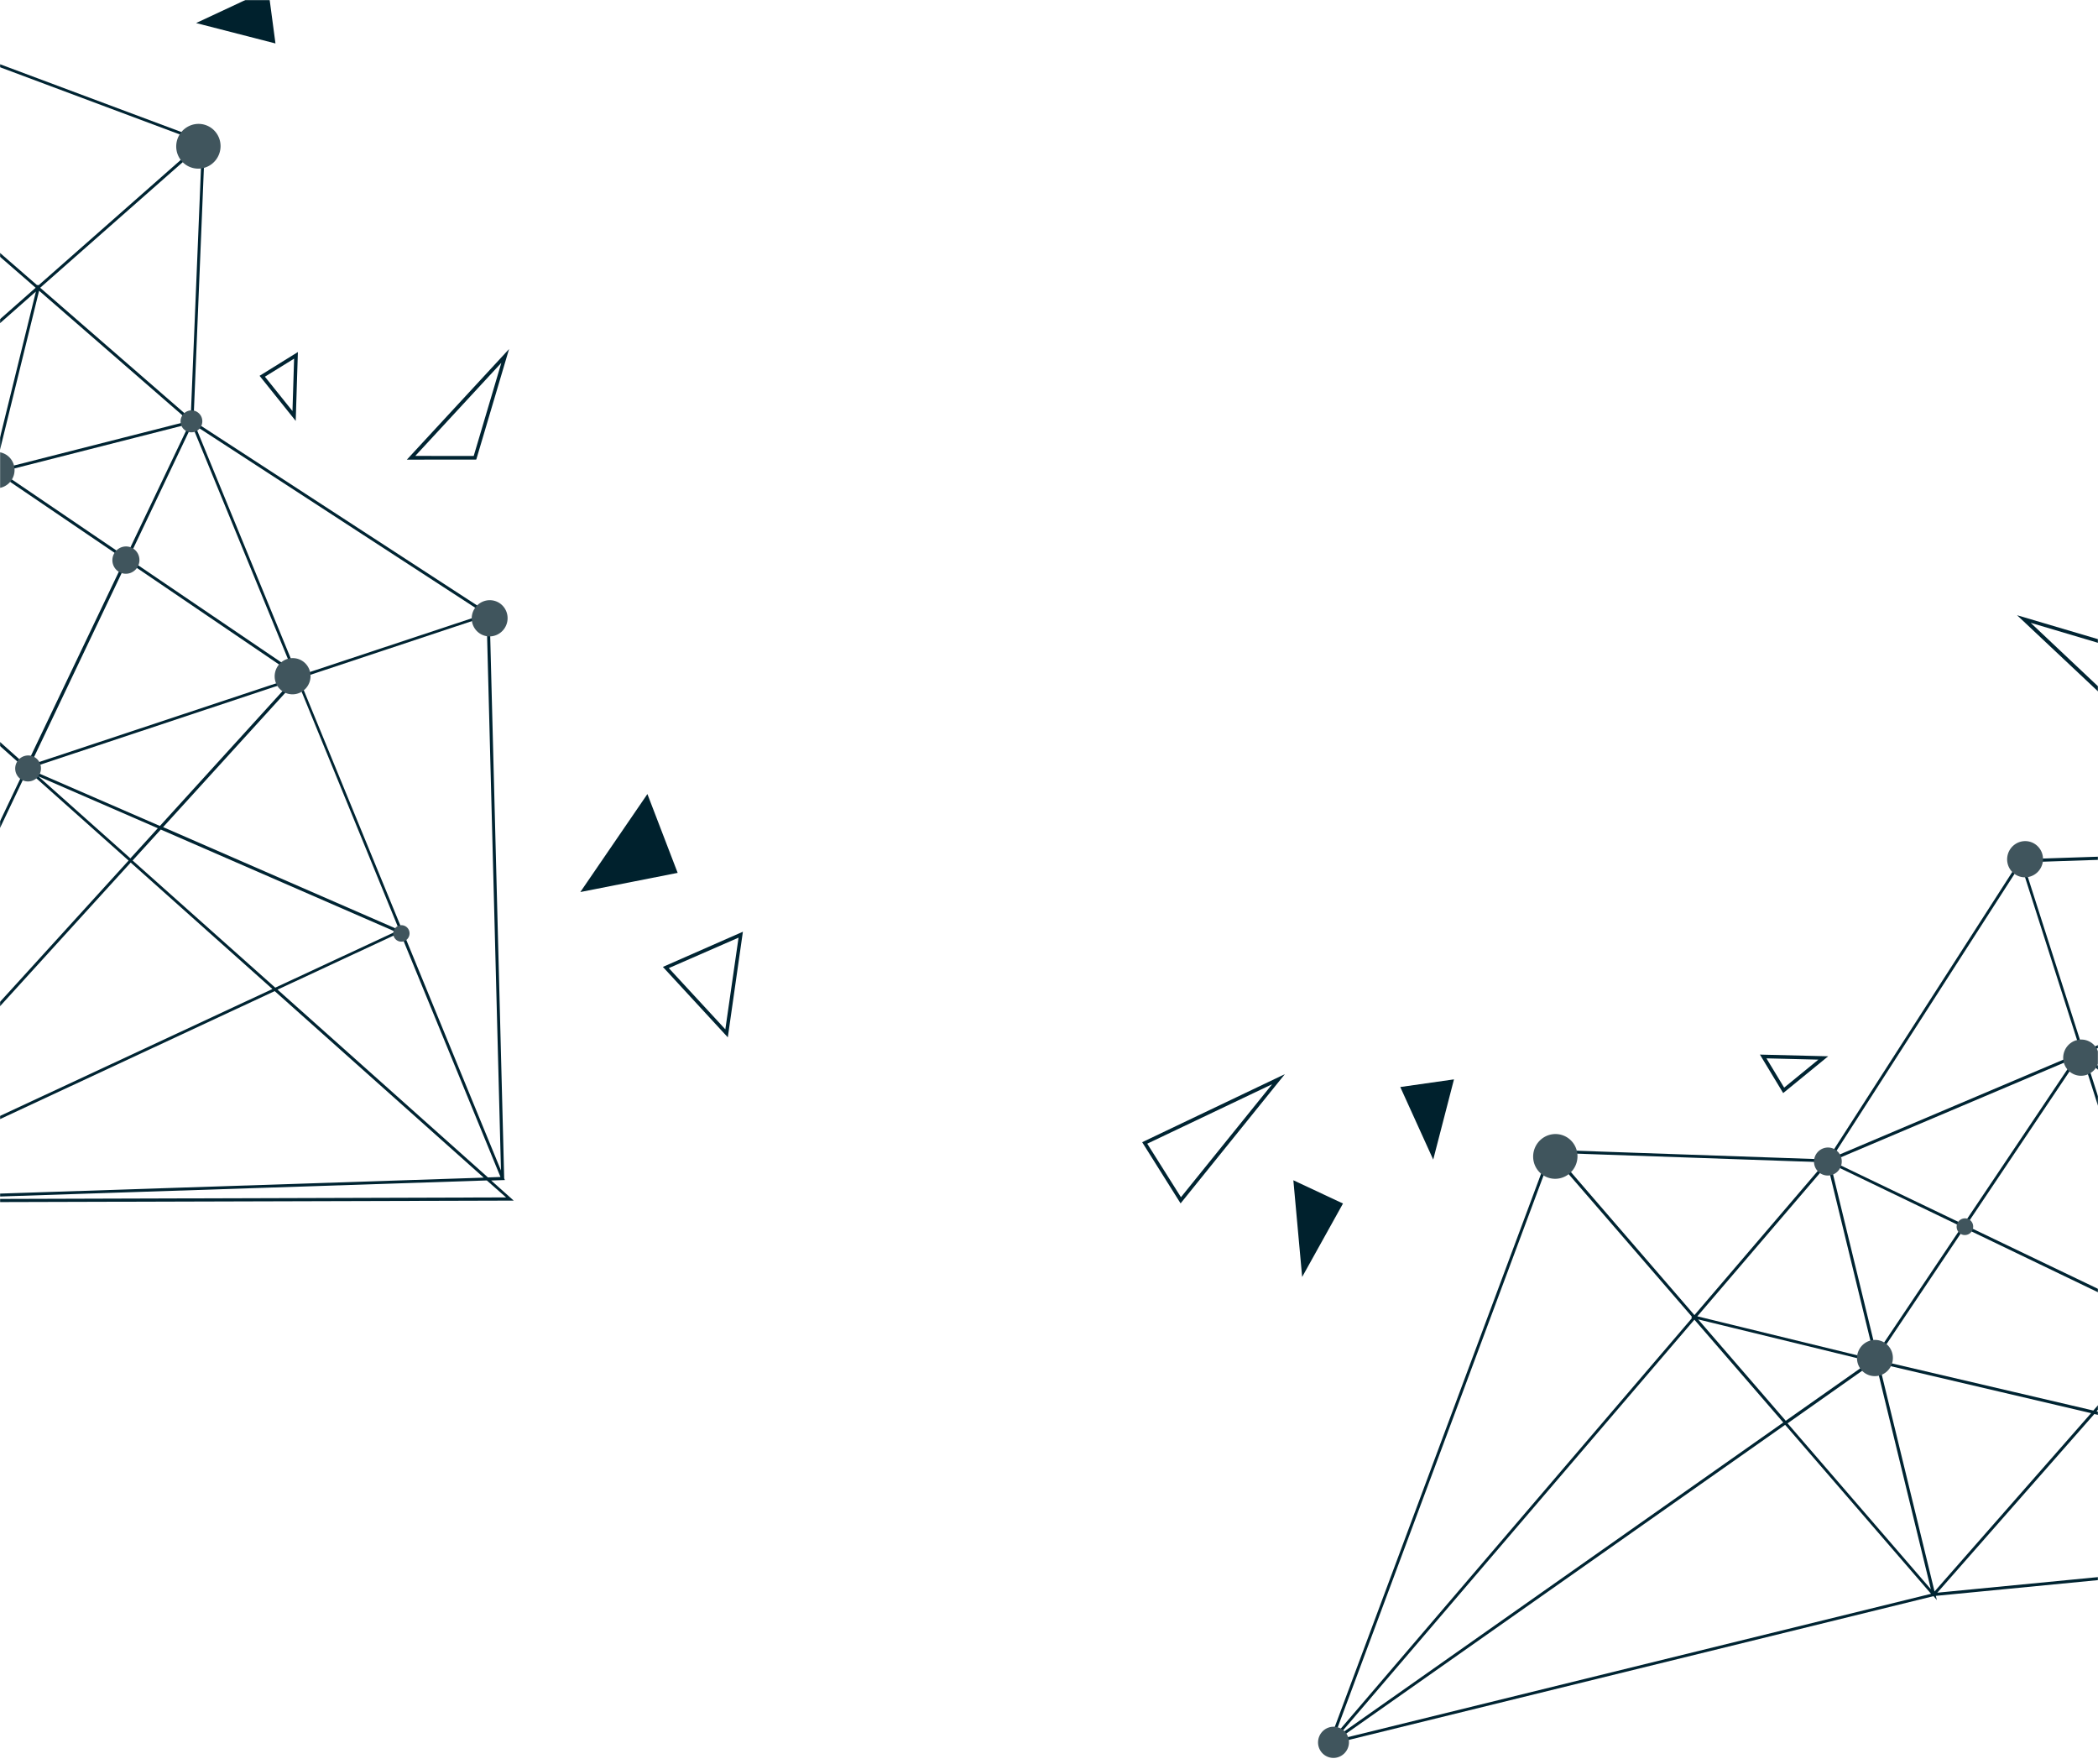 <svg width="1728" height="1453" fill="none" xmlns="http://www.w3.org/2000/svg"><g clip-path="url(#clip0_4008_563)"><mask id="a" style="mask-type:luminance" maskUnits="userSpaceOnUse" x="0" y="0" width="1728" height="1453"><path d="M0 0h1728v1453H0V0z" fill="#fff"/></mask><g mask="url(#a)"><path d="M1072.51 1051.76l33.63-60.488-40.88-19.165 7.25 79.653zm107.95-96.668l17.1-66.078-44.23 6.303 27.13 59.775z" fill="#00212D"/><path d="M1276.1 948.511l-181.43 486.439-2.31 2.69 1.43-.37-.52 1.53 3-2.14 496.25-122 2.78 3.21-.89-3.45 545.08-52.93 1.42.67.12-.34.89.31-.91-2.01 2.25-575.789-16.54 18.832-.31-11.327-1.41.593-459.34 15.252-.5-1.556-159.97 248.858-230.43-8.03 1.34 1.558zm122.55 138.189l141.72 34.55-69.55 48.95-72.17-83.5zm70.13 84.92l-365.97 257.52 292.77-342.19 73.2 84.67zm147-161.2l-70.09 104.5-38.08-156.596 108.17 52.096zM1547 1120.34l-.56-2.3 71.54-106.59 167.44 80.51-61.27 69.81-177.15-41.43zm175.33 43.59l-128.96 146.86-45.71-187.8 174.67 40.94zm65.35-70.8l1.41.7-.09-.38 340.19 163.2-402.39-94.23 60.88-69.29zm1.83-2.09l.07-.23.65.22.89-2 72.47-82.63 269.35 249.22-343.43-164.58zm4.79-9.1l43.08-99.643 24.44 22.613-67.52 77.03zm-5.1 5.87l-1.47 1.65-69.69-217.568 117.47 108.668-46.31 107.25zm-245.7 34.31l.28.09 1.23.42 5.68 23.45 39.67 162.93-118.04-136.69 71.18-50.2zm181.48 42.52l407.31 95.11-536.65 52.06 129.34-147.17zm411.17 90.87l-270.88-250.85 104-118.518 166.88 369.368zm-165.13-371.111l153.44-174.817 13.88 544.998-167.32-370.181zm-107.57 118.731l-25-23.152 84.73-195.618 44.96 99.508-104.69 119.262zm58.31-221.865l-85.33 196.834-119.2-110.329 204.53-86.505zm-207.09 87.813l70.3 219.792-165.62-79.42 93.72-139.714 1.6-.658zm-97.49 139.322l-108.47-52.036 200.32-84.907-91.85 136.943zm-73.35 109.32l-1.17 1.72-144.68-35.27 107.2-125.283 38.65 158.833zm-150.22-32.13l-294.44 344.17 178.69-479.078 115.57 133.688-.34.99.52.23zm76.7 87.97l120.19 139.16-488.86 120.15 368.67-259.31zm670.5-482.838l-1.96 488.348-12.04-472.38 14-15.968zM1969.9 881.88l-45.89-101.556 200.1-84.822.27 10.43L1969.9 881.88zm148.89-186.762l-402.65 170.708-49.8-155.55 452.45-15.158zm-405.39 169.78l-1.87 2.771-202.58 85.875 155.48-241.866 48.97 153.22zm-210.12 92.431l-107.67 125.851-115.4-133.627 223.07 7.776z" fill="#002432"/><path d="M1494.28 958.901c-.42-2.24-.17-4.56.72-6.666a11.662 11.662 0 014.26-5.166 11.458 11.458 0 016.38-1.92c2.26.009 4.46.695 6.33 1.972a11.363 11.363 0 014.15 5.199c.85 2.113 1.05 4.435.58 6.672a11.744 11.744 0 01-3.2 5.893 11.527 11.527 0 01-5.9 3.126 11.28 11.28 0 01-8.54-1.764 11.427 11.427 0 01-4.78-7.346zm117.4 52.769a6.96 6.96 0 012.97-7.05 6.803 6.803 0 013.8-1.14c1.35 0 2.67.41 3.78 1.17 1.11.76 1.98 1.84 2.48 3.09.5 1.26.62 2.65.35 3.98a6.975 6.975 0 01-1.91 3.52 6.807 6.807 0 01-6.17 1.86 6.68 6.68 0 01-2.44-1.04c-.74-.5-1.38-1.15-1.87-1.9-.49-.75-.82-1.6-.99-2.49zm87.89-137.773c-.52-2.891-.18-5.879.98-8.588a15.028 15.028 0 015.53-6.634 14.723 14.723 0 018.22-2.454c2.91.017 5.75.904 8.16 2.55a14.784 14.784 0 015.36 6.698 15.03 15.03 0 01.76 8.598 15.105 15.105 0 01-4.1 7.613 14.848 14.848 0 01-7.58 4.073 14.614 14.614 0 01-11.14-2.261 14.675 14.675 0 01-4.05-4.165 14.943 14.943 0 01-2.14-5.43zm-436.5 82.086a18.665 18.665 0 011.17-10.643 18.535 18.535 0 016.82-8.238 18.25 18.25 0 0110.18-3.056c3.61.018 7.13 1.117 10.11 3.157 2.98 2.04 5.29 4.93 6.63 8.305a18.55 18.55 0 01.91 10.654 18.543 18.543 0 01-5.11 9.411 18.342 18.342 0 01-9.41 4.996c-4.76.93-9.68-.085-13.67-2.82-4-2.736-6.74-6.968-7.63-11.766zm390.33-245.516c-.52-2.892-.18-5.882.97-8.593a15.047 15.047 0 015.53-6.641 14.765 14.765 0 018.23-2.456c2.91.017 5.76.905 8.16 2.553a14.735 14.735 0 015.36 6.704 14.965 14.965 0 01.75 8.604 15.113 15.113 0 01-4.11 7.613 14.864 14.864 0 01-7.58 4.063 14.67 14.67 0 01-5.8-.011 14.601 14.601 0 01-5.33-2.258 14.789 14.789 0 01-4.04-4.158 14.903 14.903 0 01-2.14-5.42zm-123.65 410.843c-.52-2.89-.19-5.88.97-8.59 1.16-2.72 3.08-5.03 5.53-6.64 2.44-1.62 5.31-2.48 8.22-2.46 2.92.02 5.76.9 8.17 2.55s4.27 3.98 5.36 6.71c1.08 2.72 1.35 5.71.75 8.6-.6 2.89-2.03 5.53-4.11 7.61a14.902 14.902 0 01-7.59 4.07c-1.91.38-3.88.37-5.79-.01a14.64 14.64 0 01-5.33-2.26c-1.61-1.1-2.98-2.52-4.04-4.16a14.903 14.903 0 01-2.14-5.42zm-443.93 316.2c-.46-2.5-.18-5.08.8-7.42.99-2.35 2.64-4.35 4.75-5.76 2.11-1.4 4.58-2.15 7.1-2.14 2.52.01 4.97.77 7.05 2.19 2.08 1.41 3.69 3.43 4.63 5.78.95 2.35 1.17 4.93.66 7.42-.52 2.49-1.75 4.78-3.55 6.57-1.79 1.8-4.07 3.01-6.55 3.51-3.32.65-6.75-.06-9.54-1.96-2.79-1.9-4.71-4.85-5.35-8.19z" fill="#40555D"/><path d="M1751.34 533.348l-90.01-26.627 89.55 84.247.46-57.62zm-2.94 2.156l-.43 48.586-75.42-71.112 75.85 22.526zm-242.64 334.501l-56.21-1.407 19.15 31.7 37.06-30.293zm-50.84 1.702l42.77 1.051-28.18 23.052-14.59-24.103zm-396.63 12.999l-117.544 56.065 31.645 50.397 85.899-106.462zm-10.48 8.305l-75.126 93.055-27.771-44.074 102.897-48.981z" fill="#002432"/><path d="M161.523 18.99l65.361 16.8-5.938-44.595-59.423 27.795zm316.461 715.733l55.245-80.716 24.92 64.922-80.165 15.794z" fill="#00212D"/><path d="M167.377 115.471l-480.778-179.71-2.645-2.314.353 1.443-1.51-.511 2.107 2.982 117.437 499.959-3.197 2.542 3.418-.891 48.761 550.027-.676 1.442.336.114-.297.876 1.998-.931 570.431-1.633-18.547-16.554 11.282-.373-.586-1.397-11.95-463.618 1.546-.517-245.492-159.7 9.562-232.601-1.553 1.365zM29.582 240.109l-35.22 143.254-48.027-69.843 83.247-73.411zm-84.642 71.362L-307.692-56.066 29.355 237.006l-84.415 74.465zm158.725 147.223L.599 388.69l155.357-39.544-52.291 109.548zm-108.45-68.643l2.275-.554 105.138 71.431-80.95 169.538-68.73-61.343 42.266-179.072zm-44.42 177.24l-144.629-129.118 186.427-47.465-41.797 176.583zm69.706 65.456l-.713 1.461.384-.122-163.999 344.45 96.09-406.745 68.238 60.956zm2.05 1.86l.224.076-.23.679 1.983.86 81.385 72.562-248.921 273.591 165.56-347.768zm8.98 4.773l98.445 42.783-22.581 24.822L31.53 639.38zm-5.781-5.108l-1.624-1.464 216.088-71.846-108.513 119.326L25.75 634.272zM-6.42 386.503l-.096.283-.281 1.291-23.279 5.894-161.706 41.178L-55.5 315.073l49.08 71.43zm-43.404 183.446L-147.02 981.71l-47.841-541.237 145.038 129.476zm-92.836 415.633l250.317-275.136L224.37 814.605l-367.03 170.977zm368.913-169.268L398.42 969.947l-540.107 17.824 367.94-171.457zM109.231 708.741l23.213-25.491 193.258 84.145-98.987 46.081-117.484-104.735zm219.567 57.244l-194.46-84.741L244.51 560.147l84.288 205.838zm-85.566-208.414L24.933 630.055l79.861-167.701 137.797 93.613.641 1.604zM105.765 460.13l52.332-109.944 82.761 201.601-135.093-91.657zM-2.059 386.876l-1.692-1.172 35.955-146.252L155.61 346.759-2.06 386.876zM30.66 234.99l-338.8-294.8 473.502 176.995L31.801 234.934l-.979-.331-.162.387zm-87.621 78.045l-138.655 122.298-115.769-492.554L-56.96 313.035zm473.797 673.201L-67.219 987.7l468.19-15.44 15.866 13.976zM228.599 815.091l100.957-47.021 82.661 201.346-10.338.346-173.28-154.671zM412.625 964.07L246.267 558.914l154.5-51.371 11.858 456.527zM247.13 556.18l-2.732-1.871-83.687-203.837 238.594 155.221L247.13 556.18zm-90.074-211.39L33.092 237.011l133.224-117.392-9.26 225.171z" fill="#002432"/><path d="M156.018 338.169a8.866 8.866 0 019.163 3.877 9.062 9.062 0 011.457 5.033 9.152 9.152 0 01-1.567 5.019 9.059 9.059 0 01-4.061 3.314 8.9 8.9 0 01-5.185.489 8.86 8.86 0 01-4.56-2.5 8.998 8.998 0 01-2.396-4.646 9.145 9.145 0 011.417-6.769 9.037 9.037 0 015.732-3.817zm-54.37 112.12a11.027 11.027 0 0111.386 4.821 11.261 11.261 0 011.812 6.252 11.383 11.383 0 01-1.942 6.24 11.272 11.272 0 01-5.042 4.123 11.02 11.02 0 01-12.114-2.478 11.185 11.185 0 01-2.99-5.766 11.402 11.402 0 011.76-8.429 11.266 11.266 0 017.13-4.763zm136.716 92.017a14.626 14.626 0 0115.039 6.457 14.928 14.928 0 012.375 8.282 15.088 15.088 0 01-2.584 8.253 14.943 14.943 0 01-6.674 5.454 14.62 14.62 0 01-16.042-3.255 14.828 14.828 0 01-3.983-7.617 15.034 15.034 0 01.043-5.857 15.098 15.098 0 012.275-5.404 14.998 14.998 0 014.156-4.117 14.8 14.8 0 015.395-2.196zm-78.302-439.933c3.55-.69 7.215-.305 10.533 1.107a18.12 18.12 0 018.11 6.829 18.453 18.453 0 012.954 10.25 18.643 18.643 0 01-3.195 10.22 18.485 18.485 0 01-8.269 6.748 18.145 18.145 0 01-10.559 1.002 18.055 18.055 0 01-9.291-5.079 18.328 18.328 0 01-4.895-9.452 18.672 18.672 0 012.892-13.833 18.453 18.453 0 0111.72-7.792zm240.567 392.231a14.619 14.619 0 0115.064 6.444 14.94 14.94 0 012.379 8.29 15.096 15.096 0 01-2.59 8.261 14.948 14.948 0 01-6.688 5.454 14.686 14.686 0 01-8.537.811 14.613 14.613 0 01-7.514-4.104 14.831 14.831 0 01-3.964-7.639 15.049 15.049 0 01.059-5.837 15.11 15.11 0 012.275-5.382 14.992 14.992 0 014.142-4.103 14.802 14.802 0 015.374-2.195zM-5.439 372.556a14.618 14.618 0 0115.052 6.45 14.93 14.93 0 012.376 8.286 15.094 15.094 0 01-2.586 8.257 14.95 14.95 0 01-6.682 5.454 14.676 14.676 0 01-8.53.818 14.604 14.604 0 01-7.516-4.092 14.83 14.83 0 01-3.974-7.628 15.097 15.097 0 012.326-11.24 14.99 14.99 0 014.15-4.11 14.81 14.81 0 015.384-2.195zm334.821 389.602a6.653 6.653 0 016.86 2.918 6.796 6.796 0 011.088 3.77 6.867 6.867 0 01-1.175 3.761 6.795 6.795 0 01-3.041 2.483 6.648 6.648 0 01-7.303-1.497 6.742 6.742 0 01-1.803-3.476 6.875 6.875 0 011.064-5.089 6.795 6.795 0 014.31-2.87zM21.19 622.422a10.498 10.498 0 0110.838 4.607 10.717 10.717 0 011.717 5.957 10.838 10.838 0 01-1.859 5.94 10.736 10.736 0 01-4.809 3.918 10.54 10.54 0 01-6.137.577 10.487 10.487 0 01-5.396-2.96 10.646 10.646 0 01-2.837-5.498 10.81 10.81 0 011.671-8.032 10.727 10.727 0 012.965-2.937 10.585 10.585 0 013.848-1.572z" fill="#40555D"/><path d="M599.45 854.391l12.431-86.981-65.899 28.976 53.468 58.005zm8.85-82.11l-10.89 75.525-46.558-50.434 57.448-25.091zM392.276 378.523l27.013-91.028-84.185 91.091 57.172-.063zm-2.116-2.954l-48.125-.058 70.892-76.679-22.767 76.737zm-146.592-28.883l1.785-56.732-31.556 19.578 29.771 37.154zm-1.333-51.294l-1.34 43.171-22.703-28.3 24.043-14.871z" fill="#002432"/></g></g><defs><clipPath id="clip0_4008_563"><path fill="#fff" d="M0 0h1728v1453H0z"/></clipPath></defs></svg>
